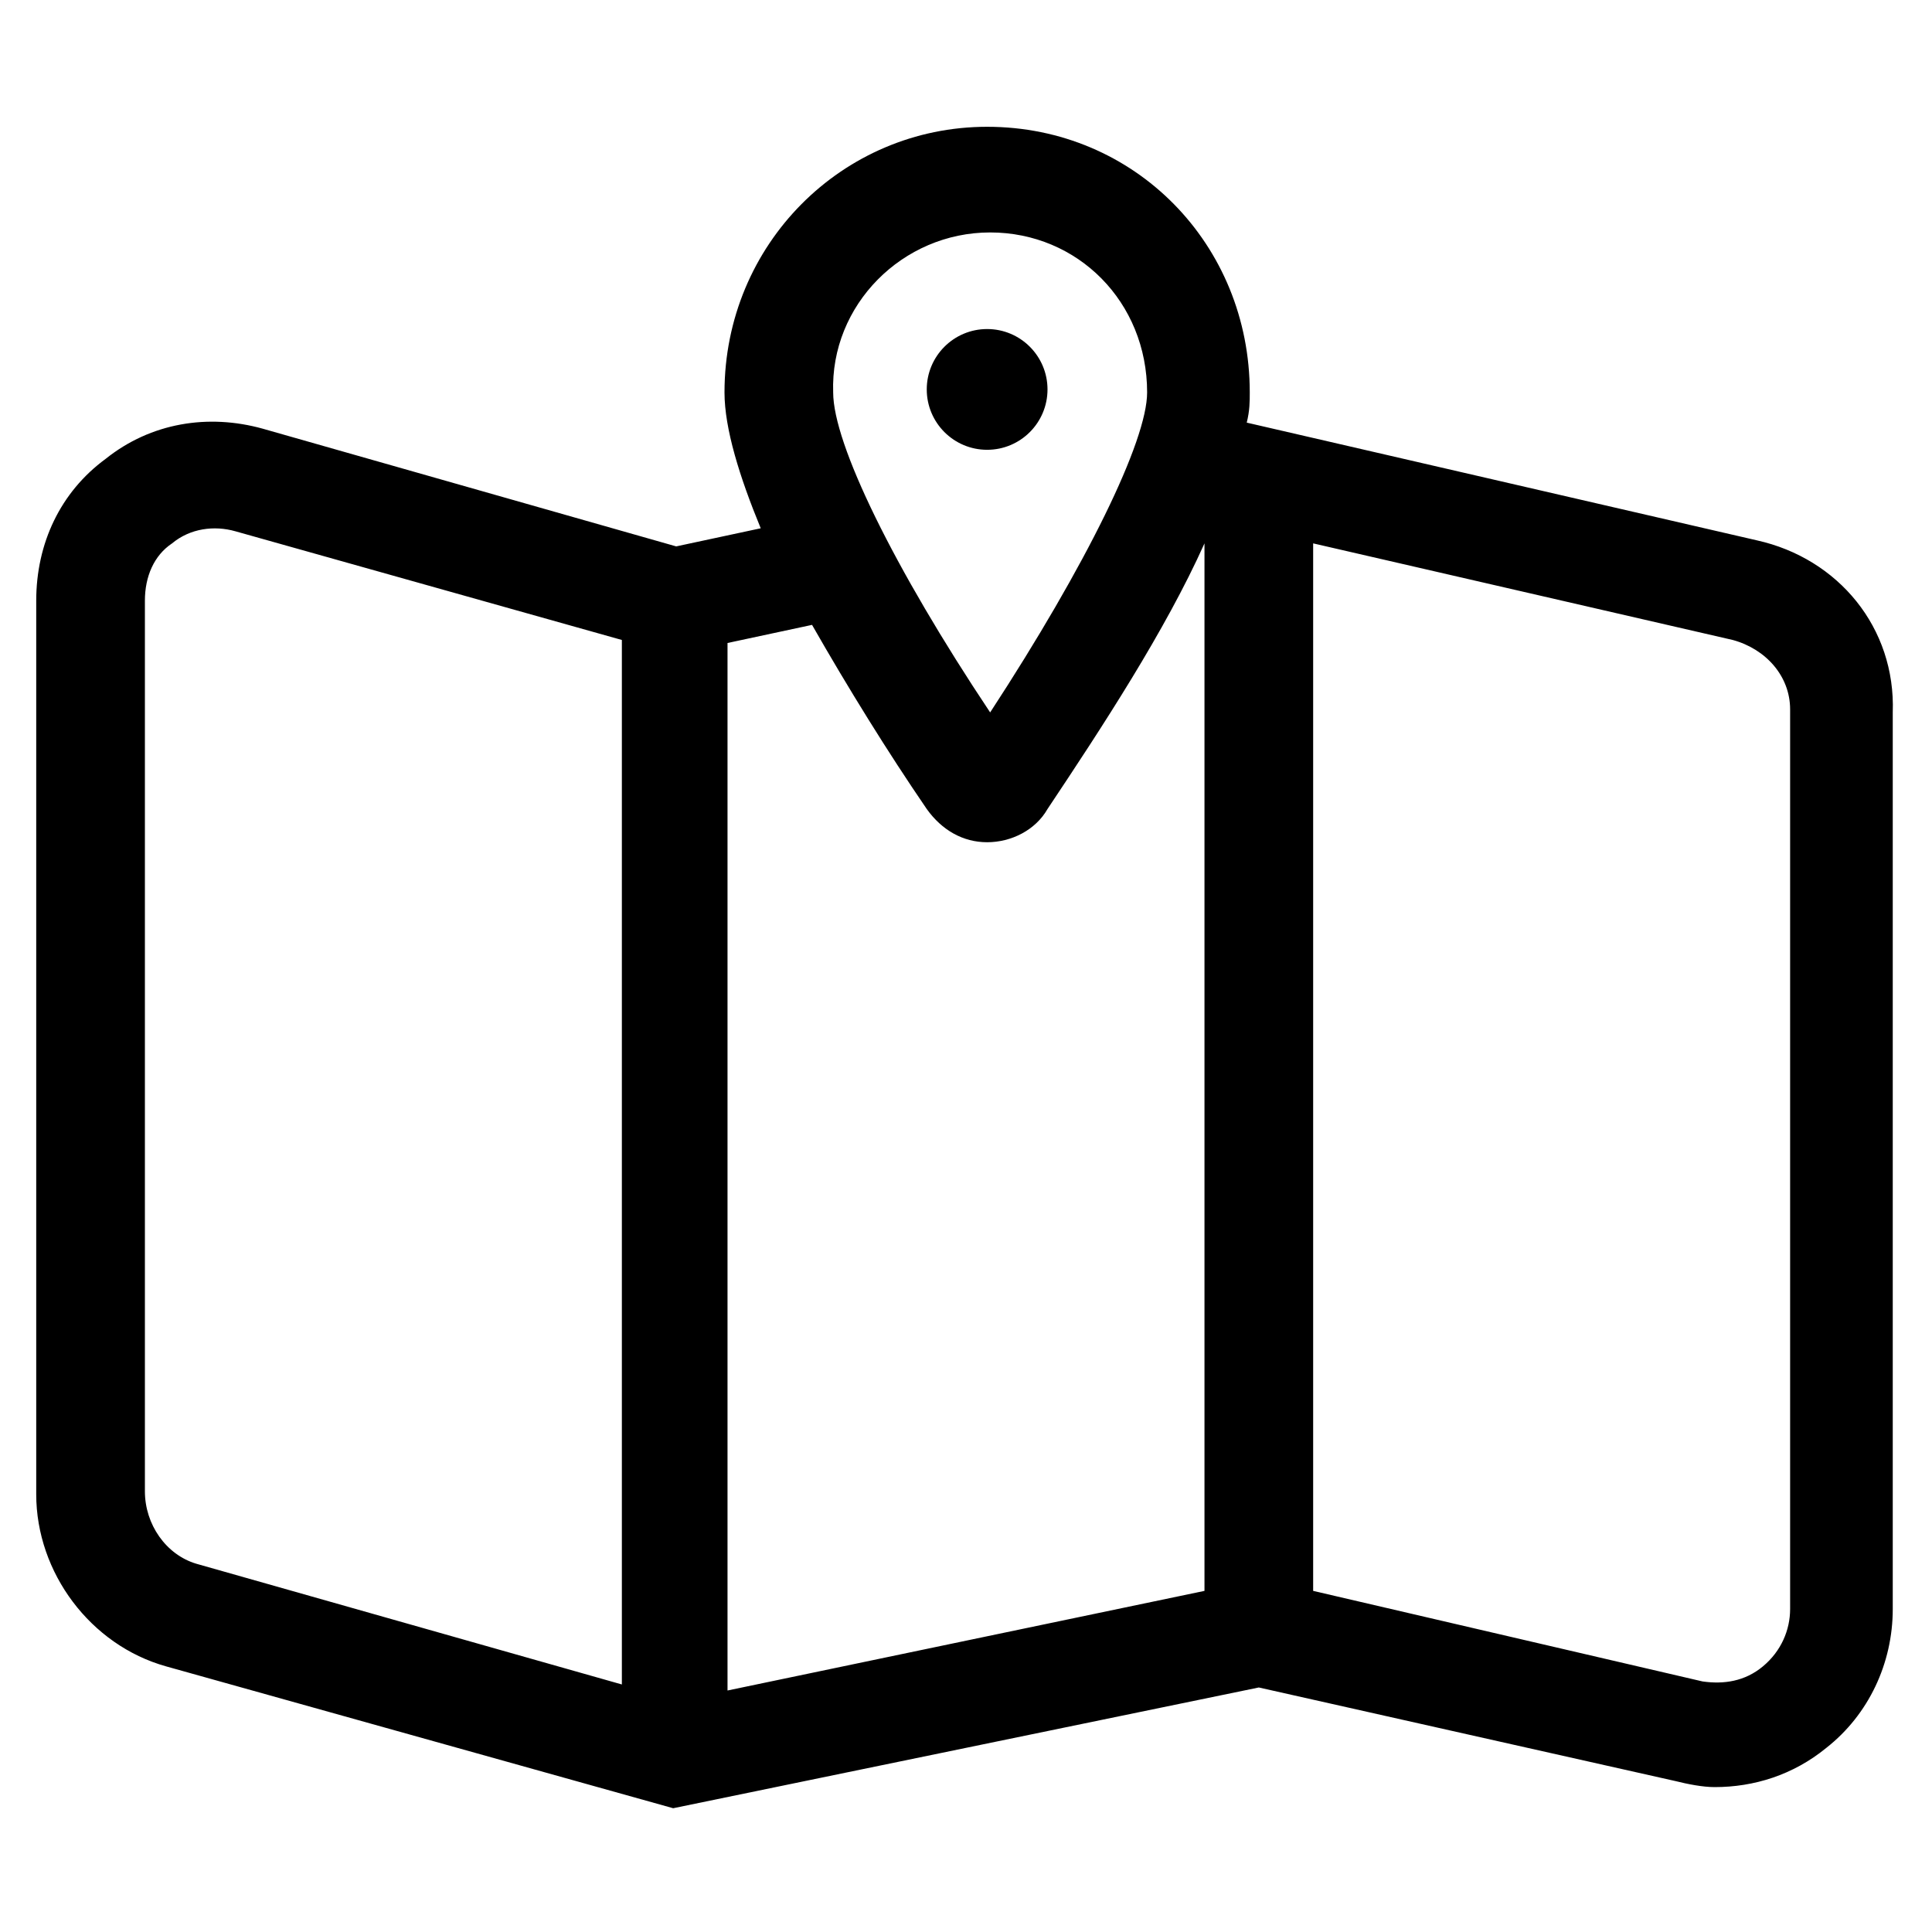 <?xml version="1.0" encoding="UTF-8"?> <svg xmlns="http://www.w3.org/2000/svg" xmlns:xlink="http://www.w3.org/1999/xlink" fill="#000000" width="52" height="52" version="1.1" id="lni_lni-map" x="0px" y="0px" viewBox="0 0 64 64" style="enable-background:new 0 0 64 64;" xml:space="preserve"> <g> <circle cx="32.7" cy="12.9" r="2"></circle> <path d="M58.2,17.9L41.3,14c0.1-0.4,0.1-0.7,0.1-1c0-4.9-3.8-8.8-8.7-8.8C27.9,4.2,24,8.1,24,13c0,1.2,0.5,2.8,1.2,4.5l-2.8,0.6 L8.7,14.2c-1.8-0.5-3.7-0.2-5.2,1c-1.5,1.1-2.3,2.8-2.3,4.7v29.6c0,2.6,1.8,5,4.3,5.7l16.8,4.7l19.4-4L55.5,59 c0.4,0.1,0.9,0.2,1.3,0.2c1.3,0,2.6-0.4,3.7-1.3c1.4-1.1,2.2-2.8,2.2-4.6V23.6C62.8,20.8,60.9,18.5,58.2,17.9z M32.8,7.7 c2.9,0,5.2,2.3,5.2,5.3c0,1.6-2,5.7-5.2,10.6c-3.2-4.8-5.2-8.9-5.2-10.6C27.5,10.1,29.9,7.7,32.8,7.7z M26.9,20.7 c1.2,2.1,2.5,4.2,3.8,6.1c0.5,0.7,1.2,1.1,2,1.1c0,0,0,0,0,0c0.8,0,1.6-0.4,2-1.1c1.8-2.7,3.9-5.9,5.2-8.8v34.7l-15.8,3.3V21.3 L26.9,20.7z M4.8,49.4V19.9c0-0.8,0.3-1.5,0.9-1.9c0.6-0.5,1.4-0.6,2.1-0.4l12.8,3.6v34.6l-14.1-4C5.5,51.5,4.8,50.5,4.8,49.4z M59.3,53.3c0,0.7-0.3,1.4-0.9,1.9c-0.6,0.5-1.3,0.6-2,0.5l-12.9-3V18l13.9,3.2c1.1,0.3,1.9,1.2,1.9,2.3V53.3z"></path> </g> </svg> 